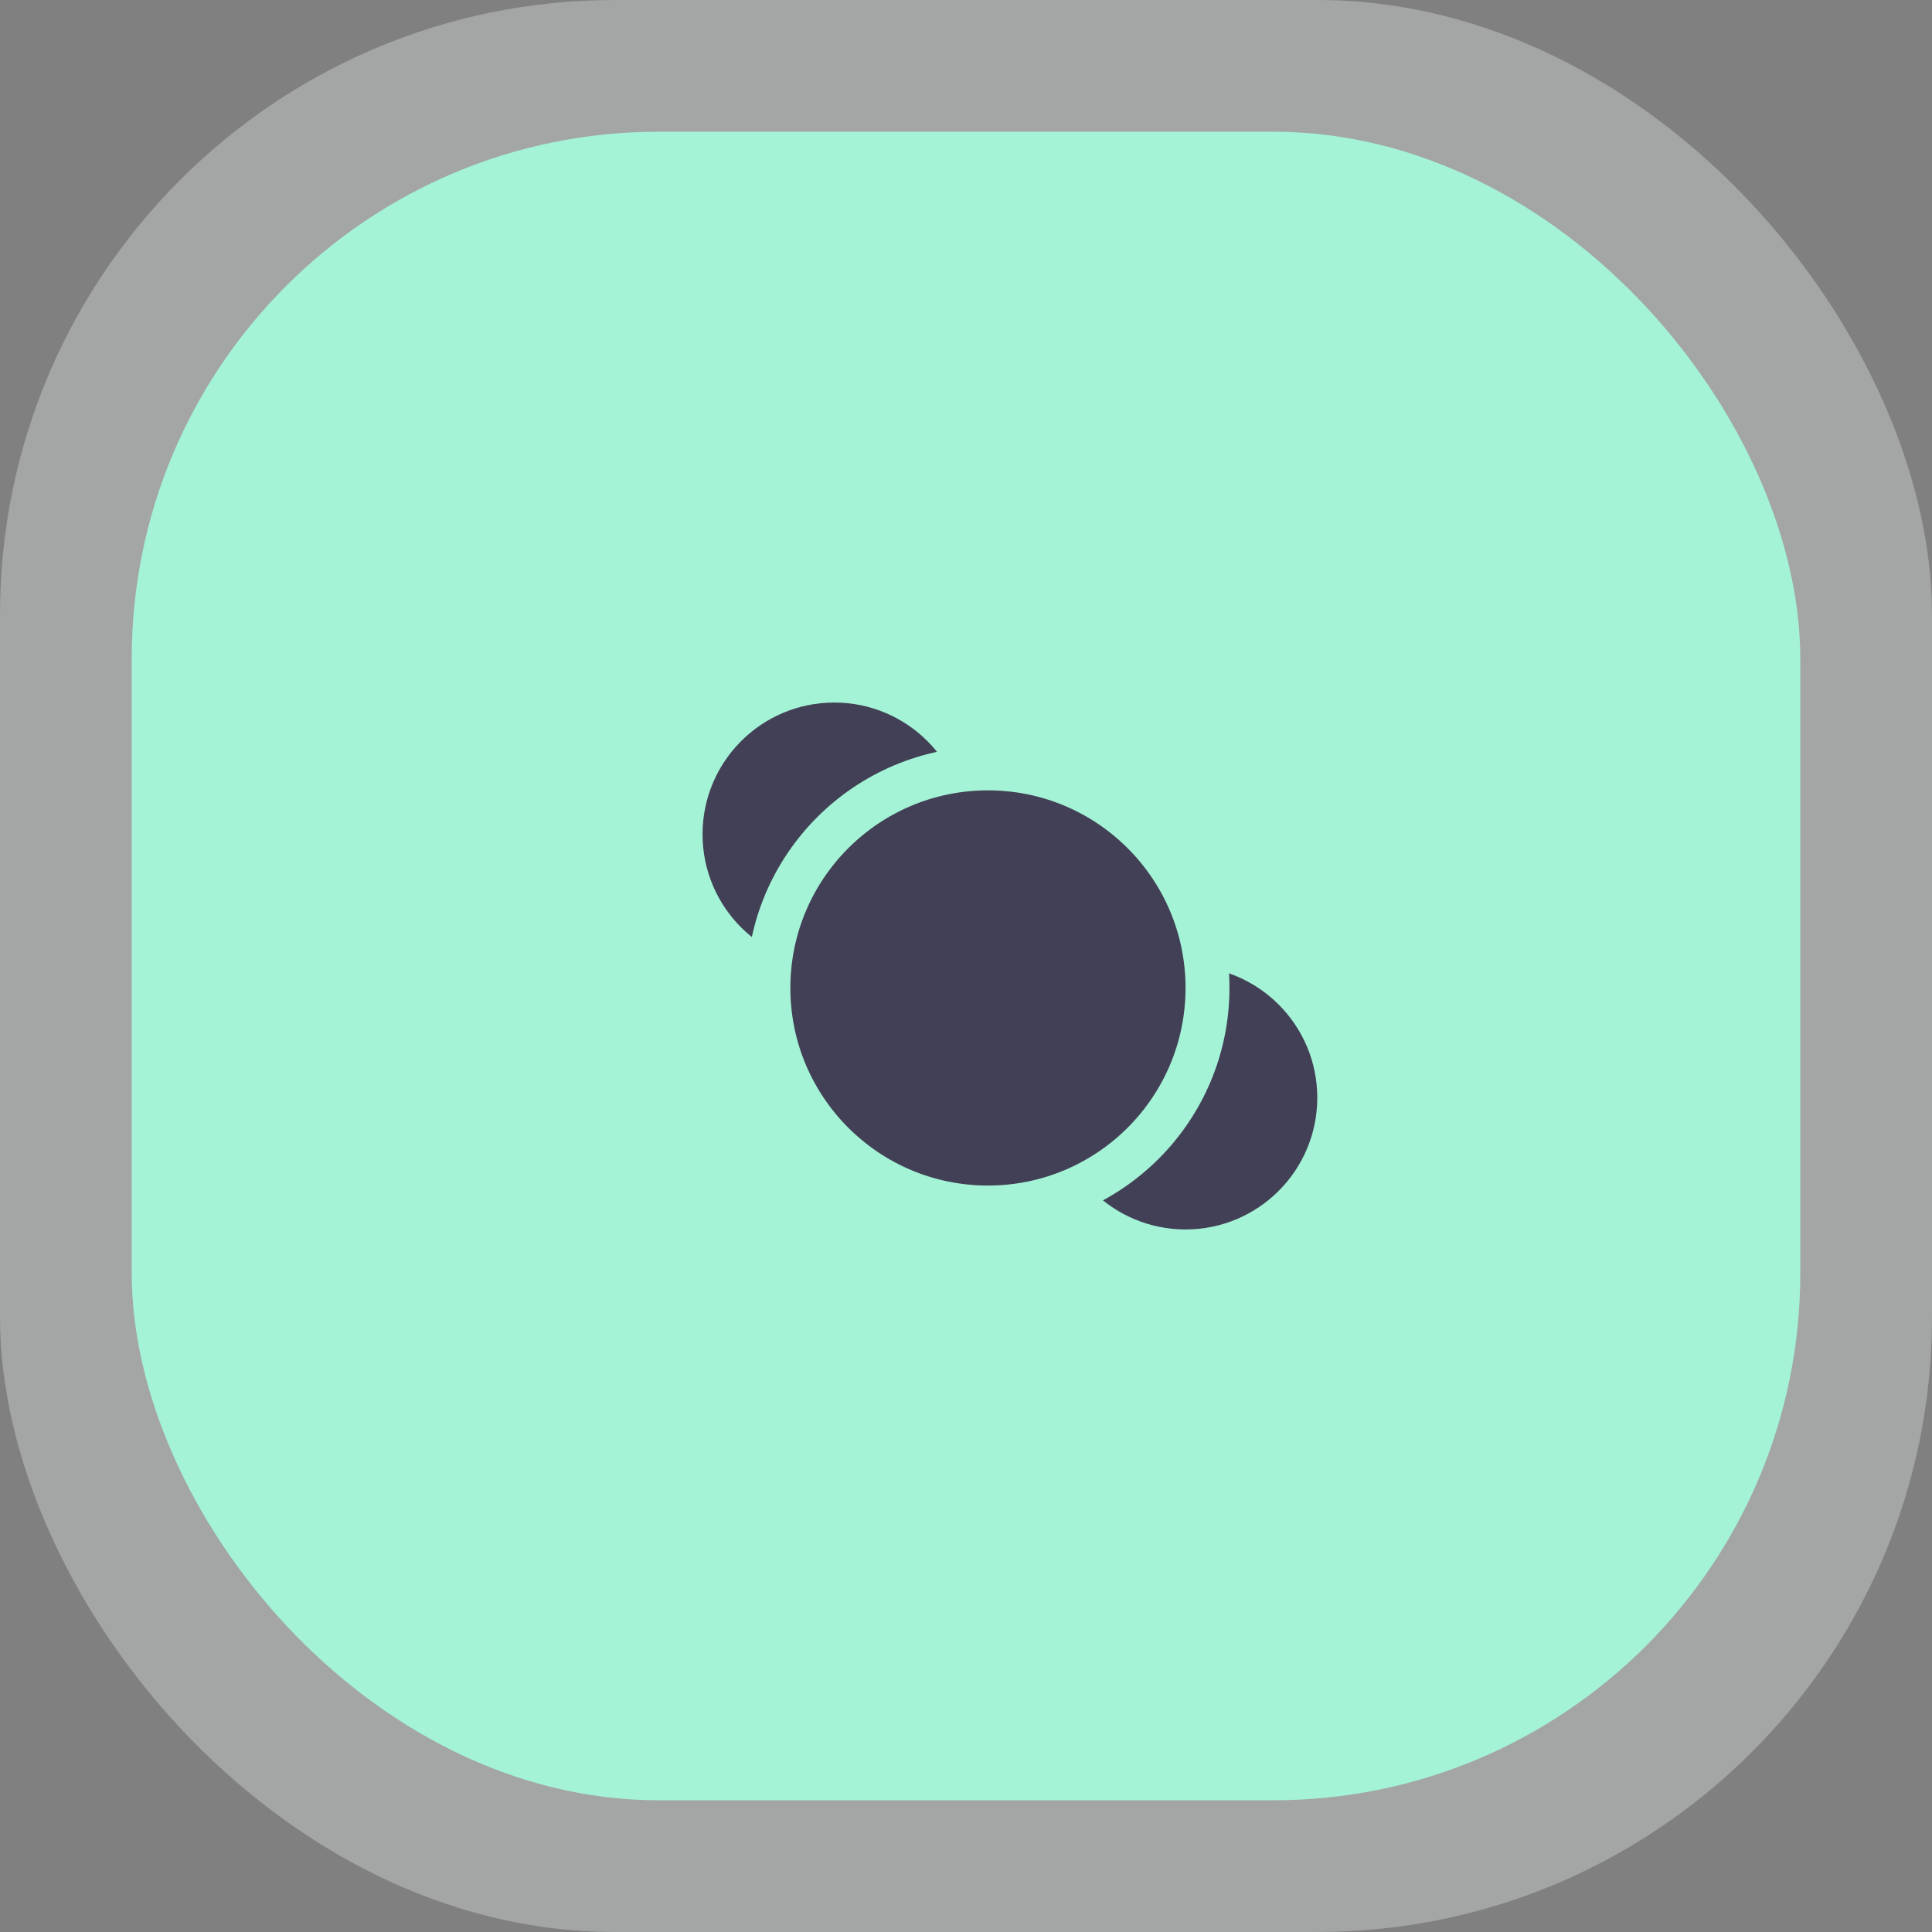 <?xml version="1.0" encoding="UTF-8"?> <svg xmlns="http://www.w3.org/2000/svg" width="44" height="44" viewBox="0 0 44 44" fill="none"><rect x="0" y="0" width="44" height="44" fill="#808080" stroke="none"/> <rect opacity="0.3" width="44" height="44" rx="14" fill="#F9FFFD"></rect> <rect x="3" y="3" width="38" height="38" rx="12" fill="#A4F3D6"></rect> <circle cx="19" cy="19" r="3" fill="#424056"></circle> <circle cx="27" cy="25" r="3" fill="#424056"></circle> <circle cx="22.5" cy="22.5" r="5" fill="#424056" stroke="#A4F3D6"></circle> </svg> 